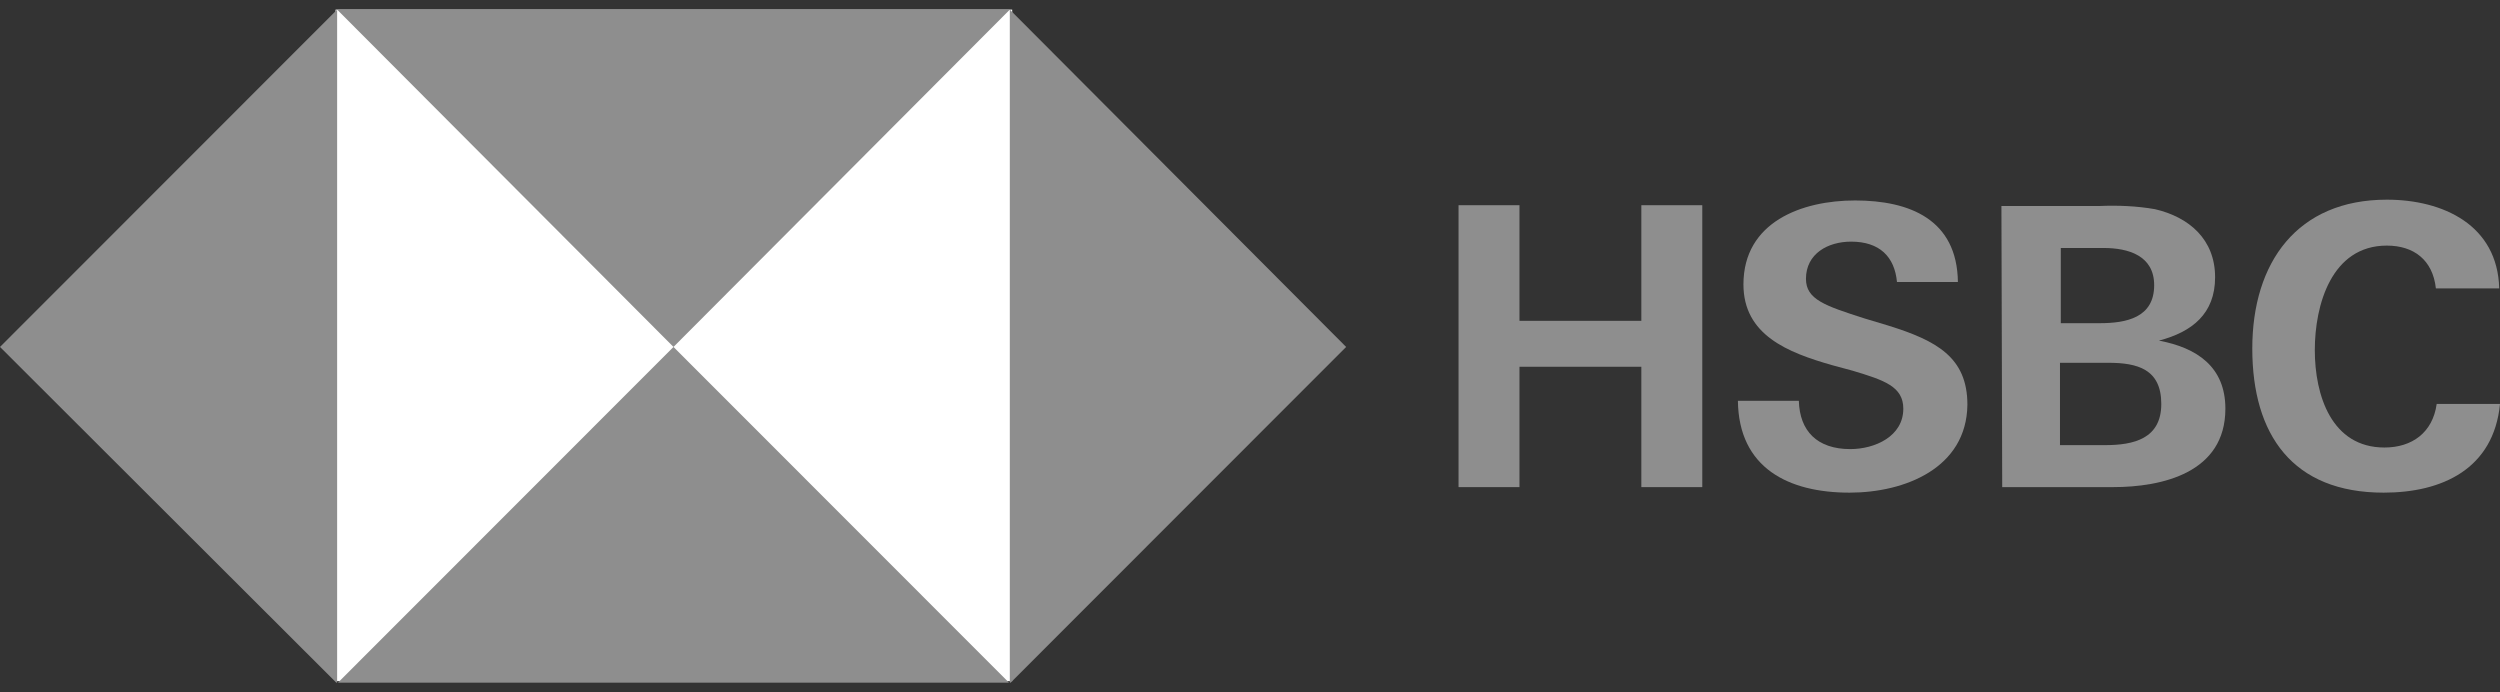 <svg width="130" height="36" viewBox="0 0 130 36" fill="none" xmlns="http://www.w3.org/2000/svg">
<rect x="0" y="0" width="130" height="36" fill="#333333" stroke="none"/>
<g id="hsbc_logo.svg" clip-path="url(#clip0_9418_2900)">
<path id="Vector" d="M52.634 0.5H17.449V35.418H52.634V0.5Z" fill="white"/>
<path id="Vector_2" d="M69.999 18.041L52.51 0.5V35.541L69.999 18.041Z" fill="#8E8E8E"/>
<path id="Vector_3" d="M35.021 18.041L52.511 0.5H17.531L35.021 18.041Z" fill="#8E8E8E"/>
<path id="Vector_4" d="M0 18.041L17.531 35.541V0.5L0 18.041Z" fill="#8E8E8E"/>
<path id="Vector_5" d="M35.021 18.041L17.531 35.541H52.511L35.021 18.041Z" fill="#8E8E8E"/>
<path id="Vector_6" d="M85.35 19.071H79.013V25.33H75.844V10.671H79.013V16.683H85.35V10.671H88.519V25.33H85.35V19.071Z" fill="#8E8E8E"/>
<path id="Vector_7" d="M96.174 25.618C93.005 25.618 90.412 24.341 90.371 20.841H93.54C93.581 22.406 94.486 23.353 96.215 23.353C97.49 23.353 98.972 22.694 98.972 21.253C98.972 20.1 97.984 19.771 96.338 19.277L95.268 18.988C92.964 18.33 90.659 17.424 90.659 14.789C90.659 11.536 93.704 10.424 96.462 10.424C99.301 10.424 101.77 11.412 101.811 14.665H98.643C98.519 13.347 97.737 12.565 96.256 12.565C95.062 12.565 93.91 13.183 93.91 14.5C93.91 15.571 94.898 15.9 96.956 16.559L98.19 16.93C100.7 17.712 102.305 18.577 102.305 21.047C102.264 24.341 99.054 25.618 96.174 25.618Z" fill="#8E8E8E"/>
<path id="Vector_8" d="M104.074 10.712H109.177C110.124 10.671 111.111 10.712 112.058 10.877C113.827 11.289 115.185 12.441 115.185 14.418C115.185 16.312 113.992 17.259 112.264 17.712C114.239 18.083 115.72 19.071 115.72 21.253C115.72 24.589 112.428 25.33 109.877 25.33H104.115L104.074 10.712ZM109.177 16.806C110.576 16.806 112.017 16.518 112.017 14.83C112.017 13.306 110.7 12.895 109.383 12.895H107.161V16.806H109.177ZM109.465 23.147C110.947 23.147 112.387 22.818 112.387 21.006C112.387 19.195 111.152 18.865 109.63 18.865H107.119V23.147H109.465Z" fill="#8E8E8E"/>
<path id="Vector_9" d="M123.95 25.618C119.218 25.618 117.119 22.612 117.119 18.124C117.119 13.636 119.465 10.383 124.115 10.383C127.037 10.383 129.876 11.7 129.959 14.995H126.666C126.502 13.512 125.514 12.771 124.115 12.771C121.234 12.771 120.37 15.859 120.37 18.206C120.37 20.553 121.234 23.271 123.992 23.271C125.432 23.271 126.502 22.489 126.708 21.006H130C129.671 24.383 126.996 25.618 123.95 25.618Z" fill="#8E8E8E"/>
</g>
<defs>
<clipPath id="clip0_9418_2900">
<rect width="130" height="35" fill="white" transform="translate(0 0.5)"/>
</clipPath>
</defs>
</svg>
